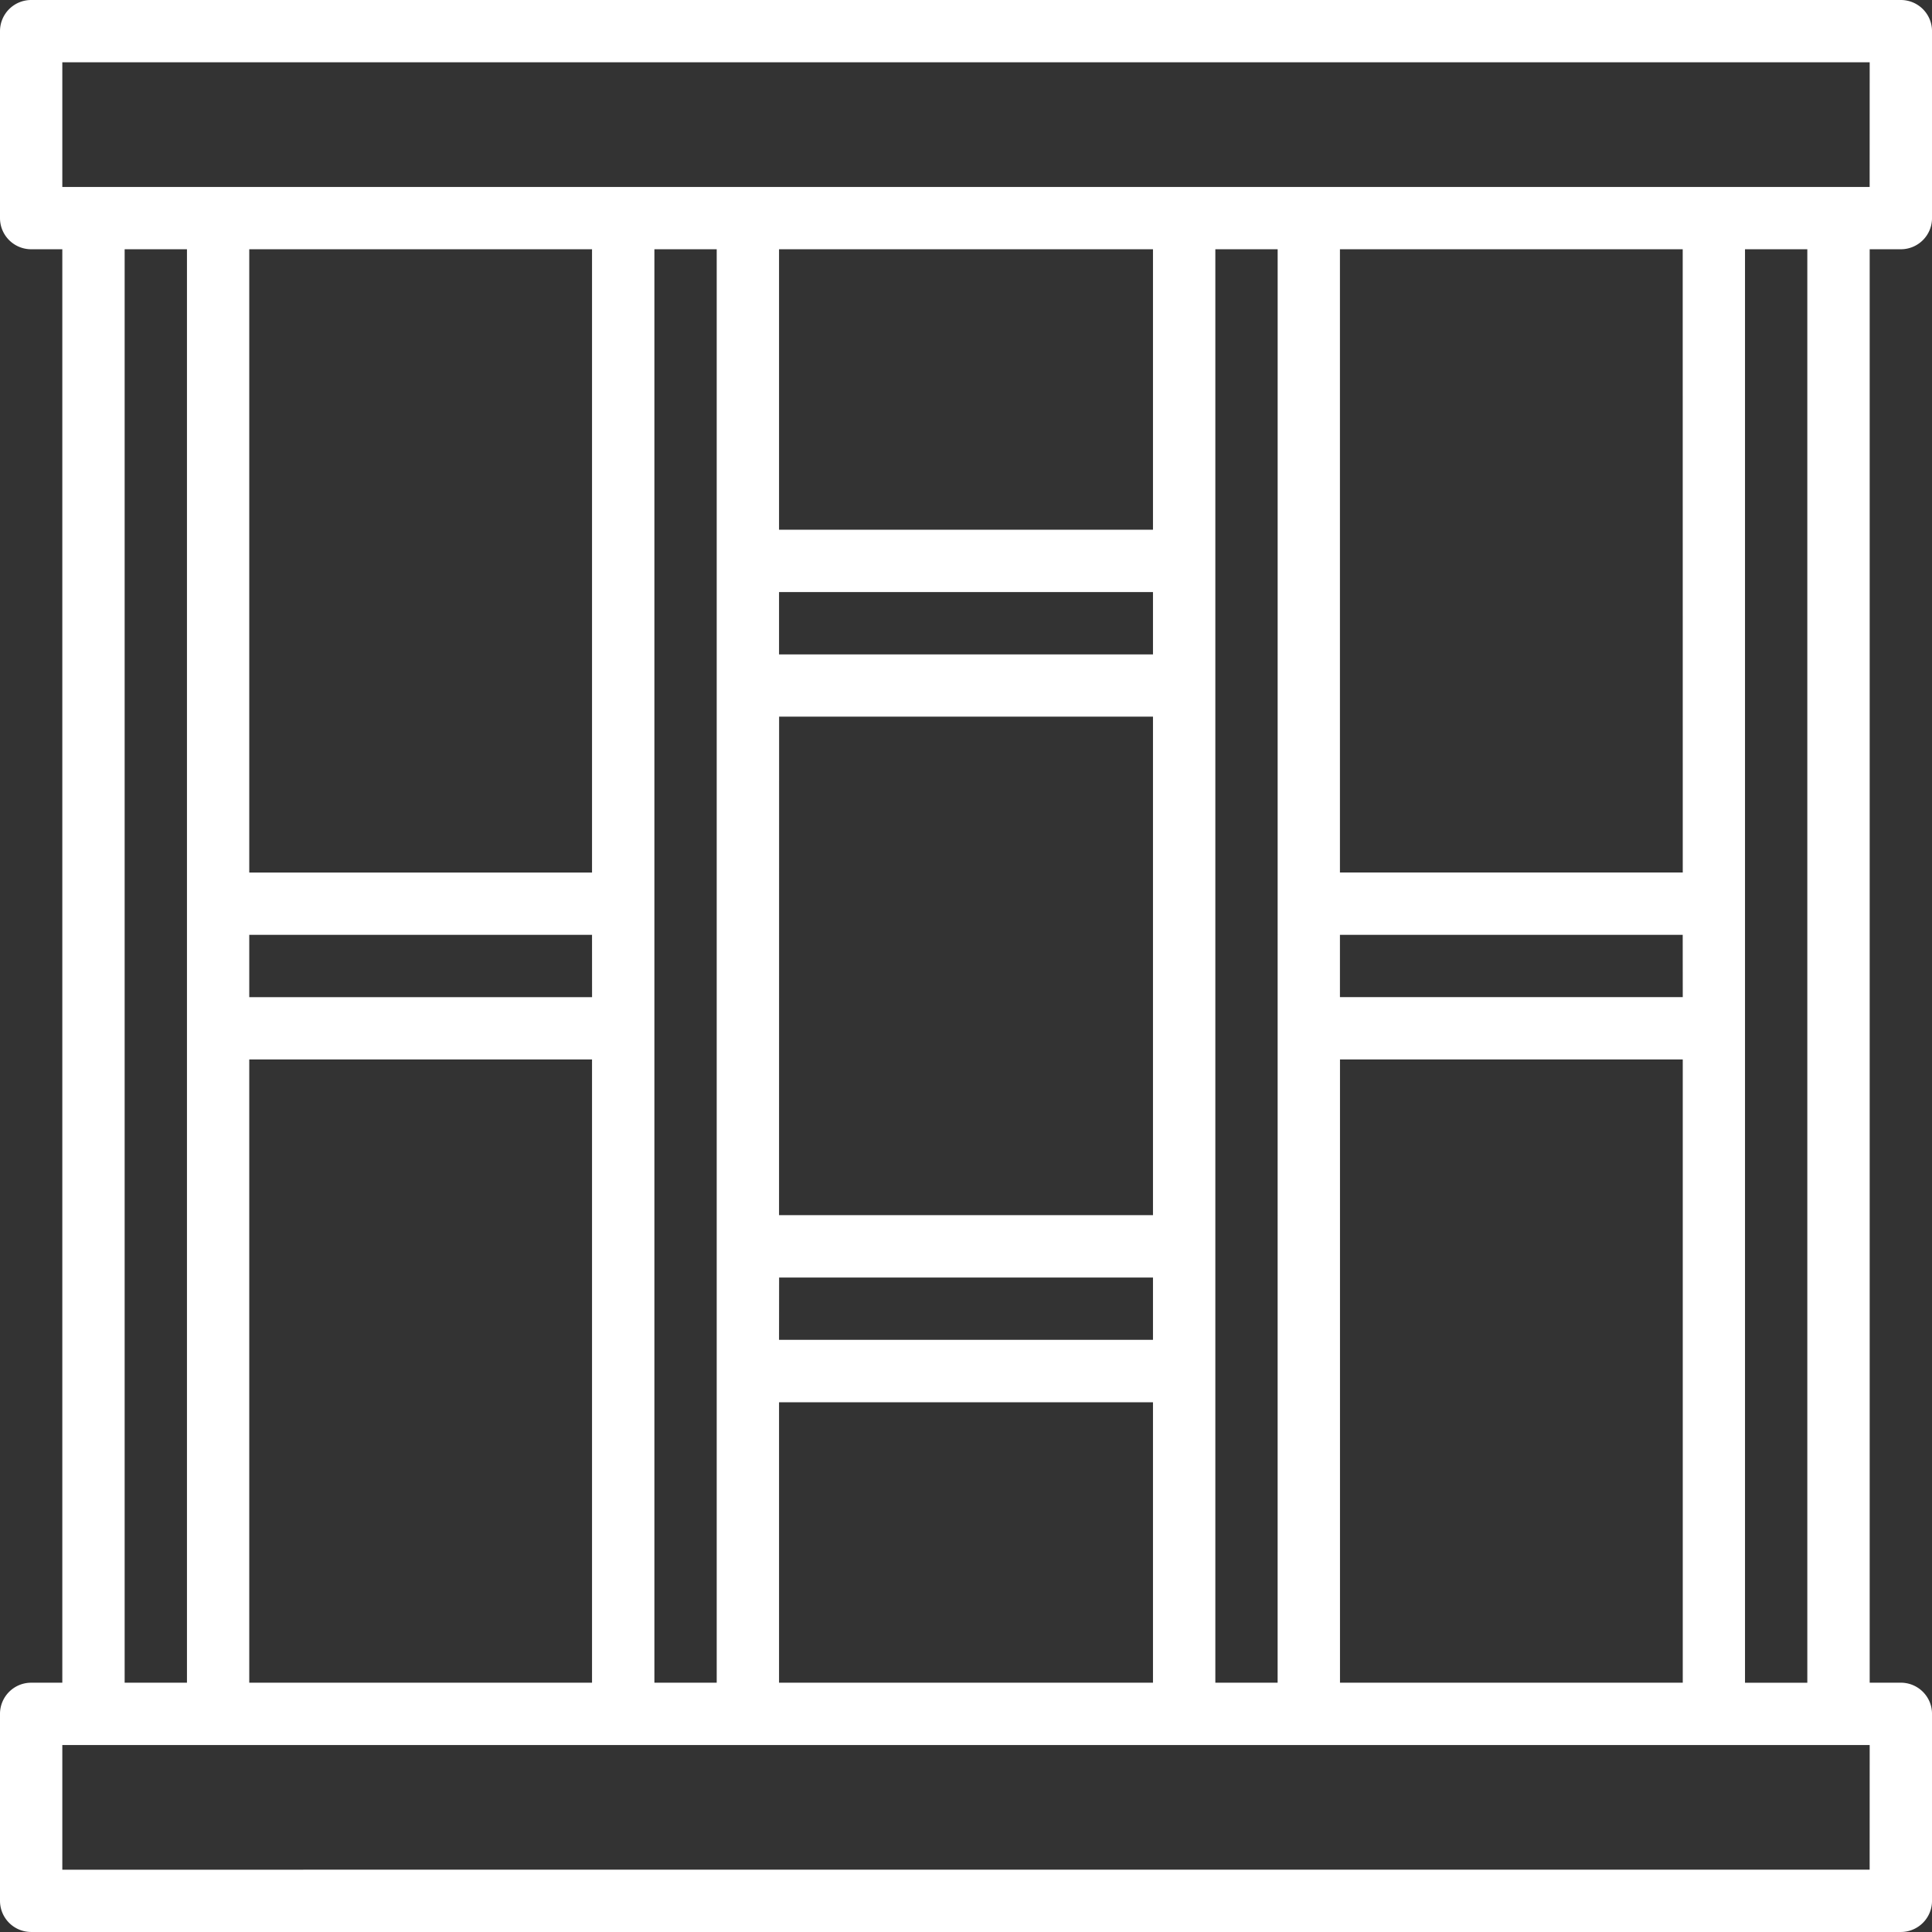 <?xml version="1.0" encoding="UTF-8"?>
<svg xmlns="http://www.w3.org/2000/svg" width="112.39" height="112.39" viewBox="0 0 112.39 112.39">
  <rect x="0" y="0" width="112.39" height="112.39" fill="#333333" stroke="none"/>
  <path id="Pfad_93" data-name="Pfad 93" d="M111.578,1H2.813A1.813,1.813,0,0,0,1,2.813V13.689A1.813,1.813,0,0,0,2.813,15.5H4.625V98.888H2.813A1.813,1.813,0,0,0,1,100.7v10.876a1.813,1.813,0,0,0,1.813,1.813H111.578a1.813,1.813,0,0,0,1.813-1.813V100.7a1.813,1.813,0,0,0-1.813-1.813h-1.813V15.5h1.813a1.813,1.813,0,0,0,1.813-1.813V2.813A1.813,1.813,0,0,0,111.578,1ZM8.251,15.5h3.625V98.888H8.251Zm70.7,83.386V62.633h19.94V98.888Zm19.94-39.88H78.948V55.382h19.94Zm0-7.251H78.948V15.5h19.94ZM75.323,98.888H71.7V15.5h3.625Zm-29-56.2H68.072v29H46.319Zm0,32.629H68.072v3.625H46.319ZM68.072,39.068H46.319V35.442H68.072ZM46.319,82.574H68.072V98.888H46.319ZM68.072,31.817H46.319V15.5H68.072ZM42.693,98.888H39.068V15.5h3.625Zm-7.251-39.88H15.5V55.382h19.94ZM15.5,62.633h19.94V98.888H15.5Zm19.94-10.876H15.5V15.5h19.94Zm74.323,58.008H4.625v-7.251H109.765Zm-3.626-10.876h-3.625V15.5h3.625Zm3.626-87.012H4.625V4.625H109.765Z" transform="translate(-1 -1)" fill="#fff"></path>
</svg>
